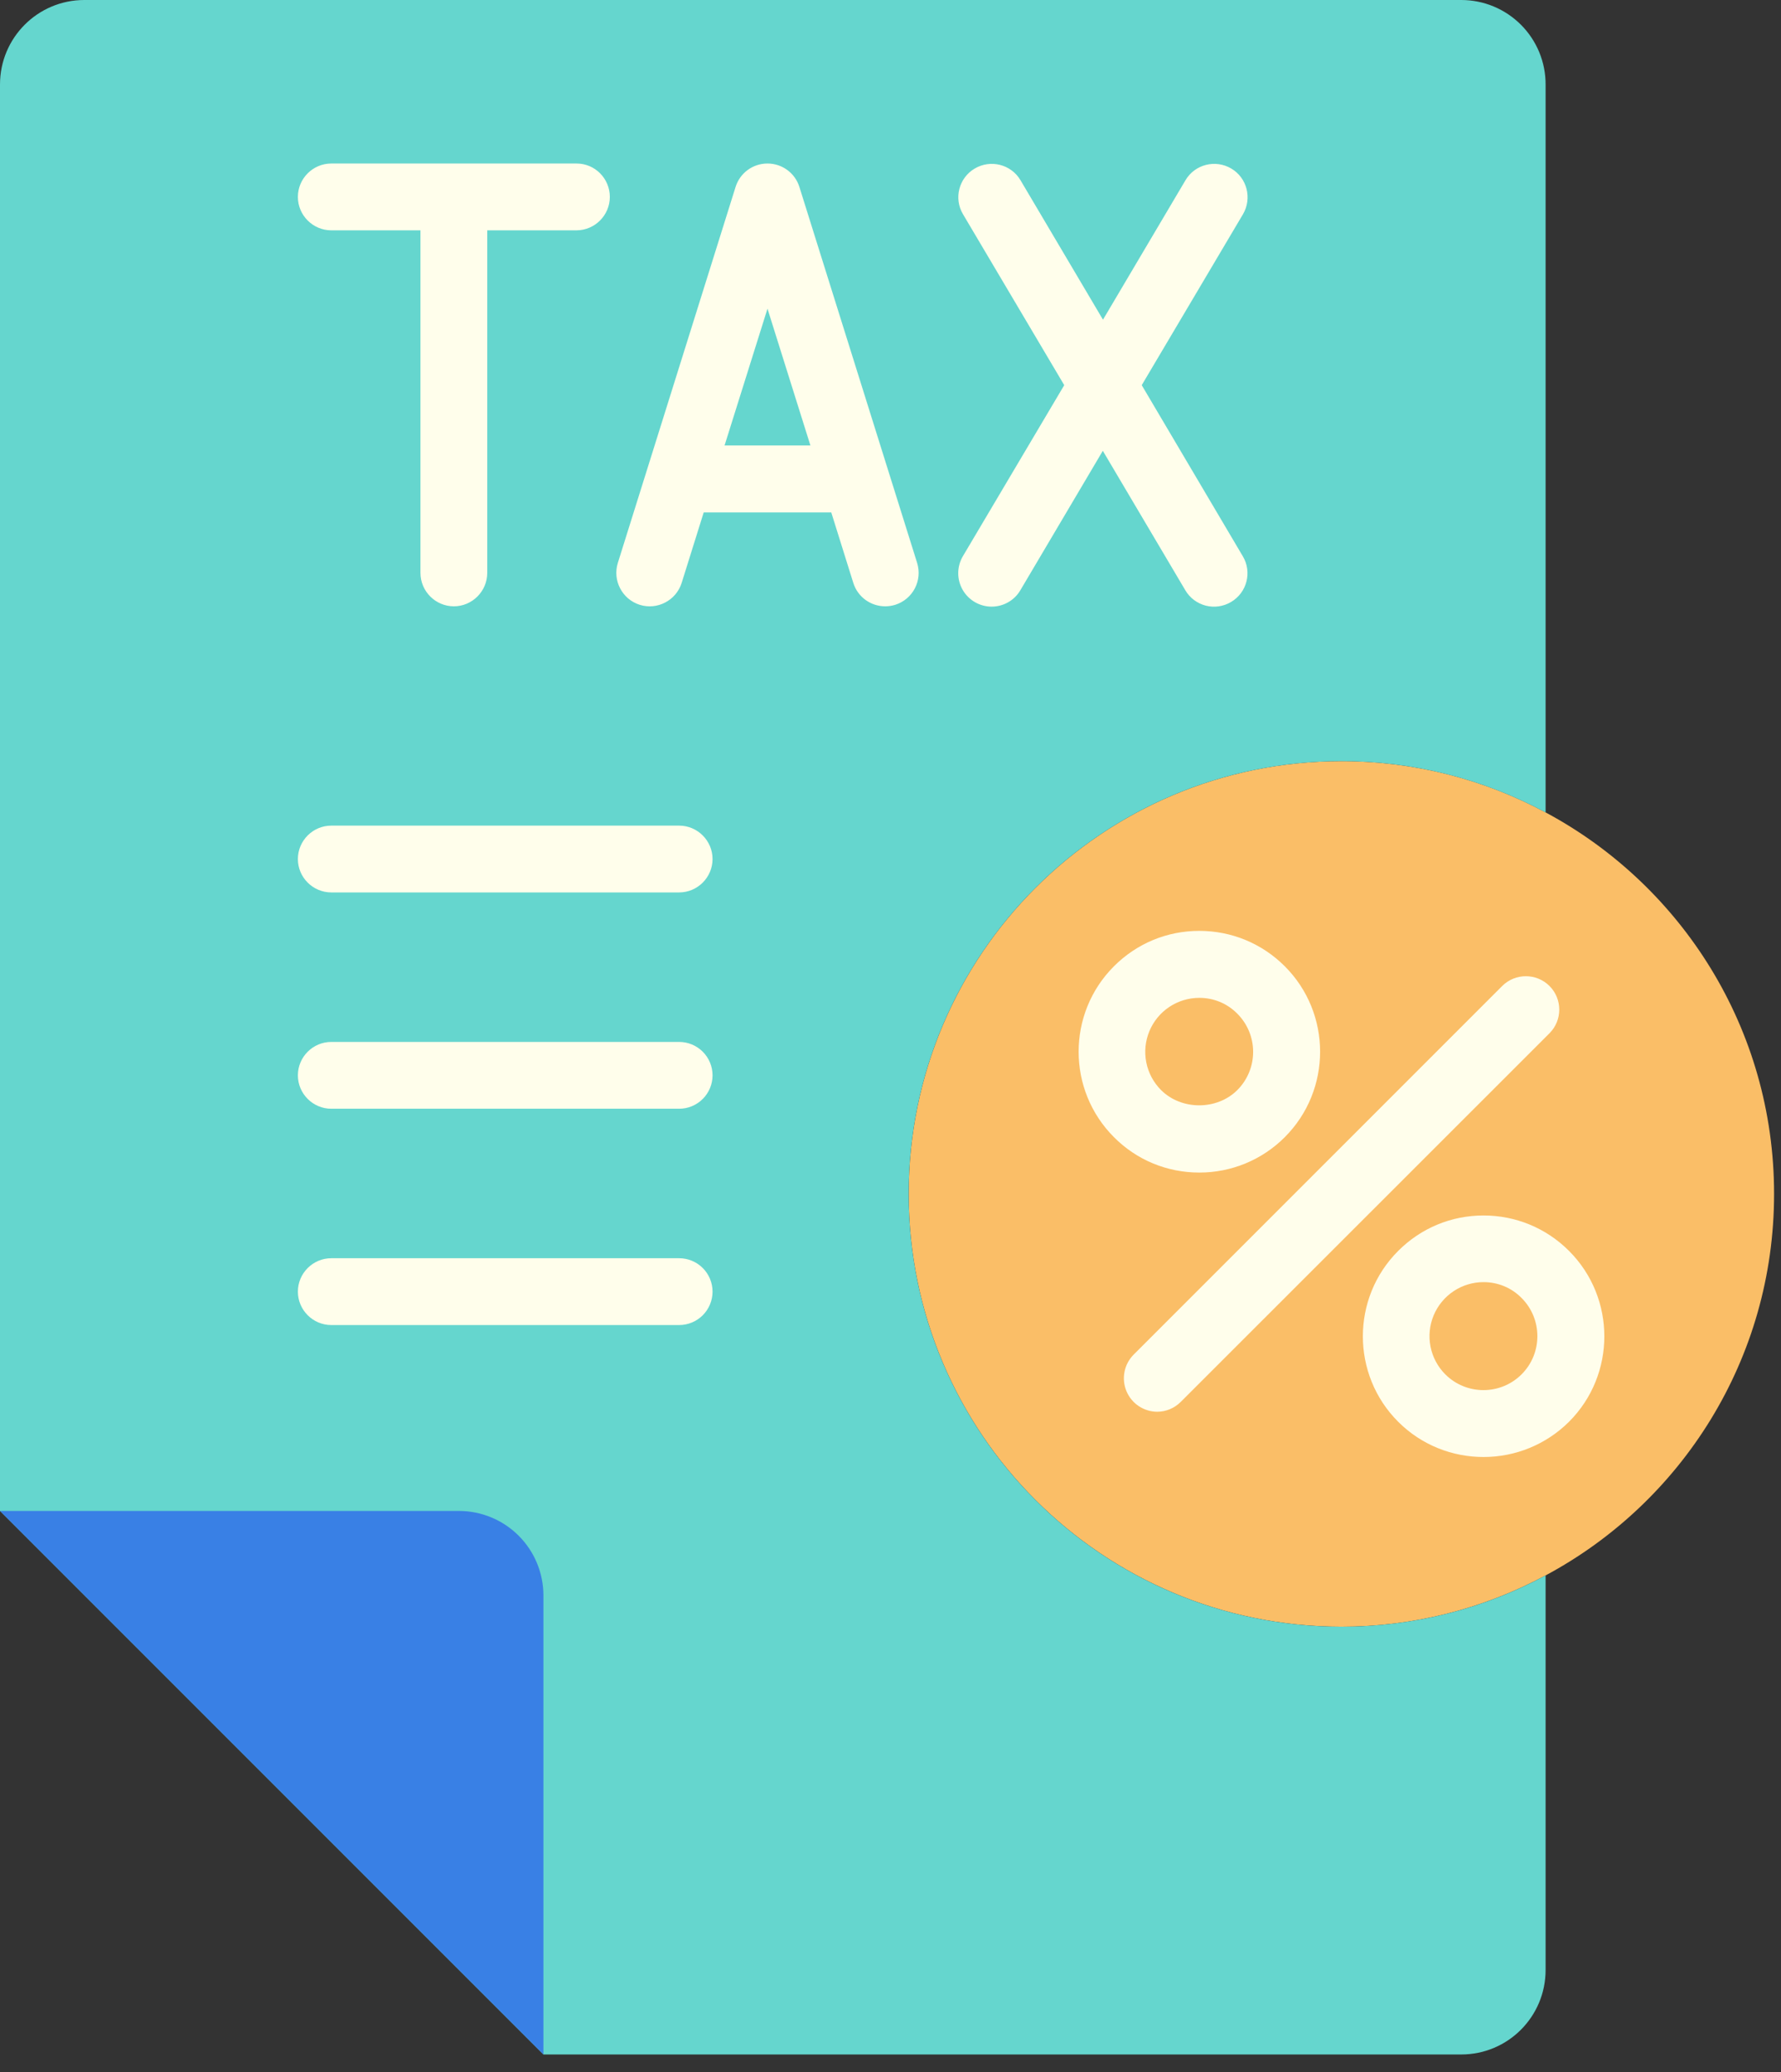 <svg xmlns="http://www.w3.org/2000/svg" width="98" height="114" viewBox="0 0 98 114" fill="none"><rect x="0" y="0" width="98" height="114" fill="#333333" stroke="none"/><path d="M97.619 65.685C97.619 74.773 92.528 82.666 85.048 86.673C81.594 88.531 77.732 89.5 73.81 89.494C60.66 89.494 50 78.835 50 65.685C50 52.535 60.66 41.875 73.81 41.875C77.871 41.875 81.703 42.895 85.048 44.696C92.528 48.703 97.619 56.596 97.619 65.685Z" fill="#FABE67"></path><path d="M65.991 64.51C64.217 64.51 62.545 63.821 61.295 62.562C58.704 59.97 58.704 55.752 61.295 53.161C62.554 51.902 64.217 51.213 65.991 51.213C67.764 51.213 69.437 51.902 70.696 53.161C73.287 55.752 73.287 59.97 70.696 62.562C70.079 63.181 69.345 63.672 68.538 64.006C67.731 64.34 66.865 64.511 65.991 64.51ZM65.991 54.898C65.403 54.898 64.829 55.072 64.34 55.398C63.851 55.725 63.47 56.189 63.245 56.731C63.02 57.274 62.961 57.872 63.075 58.448C63.189 59.025 63.471 59.554 63.886 59.97C65.008 61.091 66.965 61.091 68.086 59.97C68.642 59.413 68.954 58.658 68.954 57.871C68.954 57.083 68.642 56.328 68.086 55.771C67.525 55.201 66.781 54.898 65.991 54.898ZM81.631 80.159C79.931 80.159 78.231 79.516 76.935 78.22C74.344 75.629 74.344 71.411 76.935 68.82C78.194 67.561 79.858 66.871 81.631 66.871C83.405 66.871 85.077 67.561 86.336 68.82C88.927 71.411 88.927 75.629 86.336 78.22C85.086 79.464 83.394 80.161 81.631 80.159ZM81.631 70.538C81.043 70.538 80.469 70.712 79.98 71.039C79.492 71.365 79.111 71.829 78.885 72.372C78.66 72.915 78.601 73.512 78.715 74.088C78.829 74.665 79.112 75.195 79.527 75.611C80.685 76.768 82.568 76.768 83.726 75.611C84.884 74.453 84.884 72.569 83.726 71.411C83.175 70.85 82.431 70.538 81.631 70.538ZM63.675 77.669C63.312 77.668 62.957 77.558 62.655 77.356C62.353 77.153 62.119 76.865 61.98 76.529C61.842 76.193 61.806 75.824 61.877 75.467C61.948 75.111 62.123 74.784 62.38 74.526L82.66 54.245C83.377 53.529 84.544 53.529 85.261 54.245C85.978 54.962 85.978 56.129 85.261 56.846L64.971 77.127C64.612 77.485 64.144 77.669 63.675 77.669Z" fill="#FFFEEB"></path><path d="M49.999 65.685C49.999 78.835 60.659 89.495 73.809 89.495C77.871 89.495 81.702 88.475 85.047 86.674V108.379C85.047 110.952 82.971 113.029 80.407 113.029H29.902L0 83.127V4.65C0 2.077 2.077 0 4.641 0H80.407C81.017 -1.19632e-06 81.621 0.12 82.185 0.354C82.748 0.588 83.26 0.931 83.691 1.362C84.122 1.794 84.464 2.307 84.697 2.871C84.929 3.435 85.049 4.04 85.047 4.65V44.697C81.593 42.839 77.731 41.87 73.809 41.876C60.659 41.876 49.999 52.535 49.999 65.685Z" fill="#65D6CE"></path><path d="M29.902 113.029L0 83.127H25.252C26.485 83.127 27.668 83.617 28.54 84.489C29.412 85.361 29.902 86.544 29.902 87.777V113.029Z" fill="#3980E5"></path><path d="M43.986 10.283C43.747 9.52 43.04 8.996 42.231 8.996C41.422 8.996 40.715 9.52 40.476 10.283L33.997 30.968C33.694 31.933 34.236 32.971 35.201 33.274C36.166 33.578 37.205 33.035 37.508 32.071L38.721 28.193H45.741L46.954 32.071C47.203 32.861 47.928 33.357 48.709 33.357C48.893 33.357 49.077 33.33 49.261 33.274C49.726 33.128 50.114 32.803 50.34 32.37C50.566 31.938 50.61 31.433 50.465 30.968L43.986 10.283ZM39.869 24.508L42.231 16.982L44.593 24.508H39.869ZM31.728 8.996H18.229C17.218 8.996 16.391 9.823 16.391 10.834C16.391 11.845 17.218 12.672 18.229 12.672H23.136V31.519C23.136 32.53 23.963 33.357 24.974 33.357C25.984 33.357 26.811 32.53 26.811 31.519V12.672H31.718C32.729 12.672 33.556 11.845 33.556 10.834C33.556 9.823 32.739 8.996 31.728 8.996ZM62.824 21.19L68.393 11.79C68.908 10.917 68.623 9.786 67.75 9.272C66.877 8.757 65.747 9.042 65.232 9.915L60.692 17.588L56.153 9.915C55.638 9.042 54.508 8.757 53.635 9.272C52.762 9.786 52.468 10.917 52.992 11.79L58.56 21.19L52.983 30.6C52.818 30.879 52.73 31.197 52.727 31.521C52.724 31.845 52.808 32.164 52.968 32.446C53.129 32.728 53.361 32.962 53.641 33.125C53.921 33.288 54.239 33.375 54.563 33.375C55.188 33.375 55.804 33.054 56.144 32.475L60.683 24.802L65.223 32.475C65.346 32.683 65.508 32.865 65.701 33.01C65.894 33.154 66.114 33.26 66.348 33.32C66.582 33.38 66.826 33.392 67.064 33.358C67.303 33.323 67.533 33.242 67.741 33.118C68.614 32.603 68.908 31.473 68.384 30.6L62.824 21.19ZM18.229 49.098H37.37C38.381 49.098 39.208 48.271 39.208 47.261C39.208 46.25 38.381 45.423 37.37 45.423H18.229C17.218 45.423 16.391 46.25 16.391 47.261C16.391 48.271 17.218 49.098 18.229 49.098ZM37.37 57.323H18.229C17.218 57.323 16.391 58.15 16.391 59.161C16.391 60.172 17.218 60.999 18.229 60.999H37.37C37.857 60.999 38.325 60.805 38.669 60.46C39.014 60.116 39.208 59.648 39.208 59.161C39.208 58.673 39.014 58.206 38.669 57.861C38.325 57.517 37.857 57.323 37.37 57.323ZM37.37 69.223H18.229C17.218 69.223 16.391 70.05 16.391 71.061C16.391 72.072 17.218 72.899 18.229 72.899H37.37C37.857 72.899 38.325 72.705 38.669 72.361C39.014 72.016 39.208 71.548 39.208 71.061C39.208 70.573 39.014 70.106 38.669 69.761C38.325 69.417 37.857 69.223 37.37 69.223Z" fill="#FFFEEB"></path></svg>